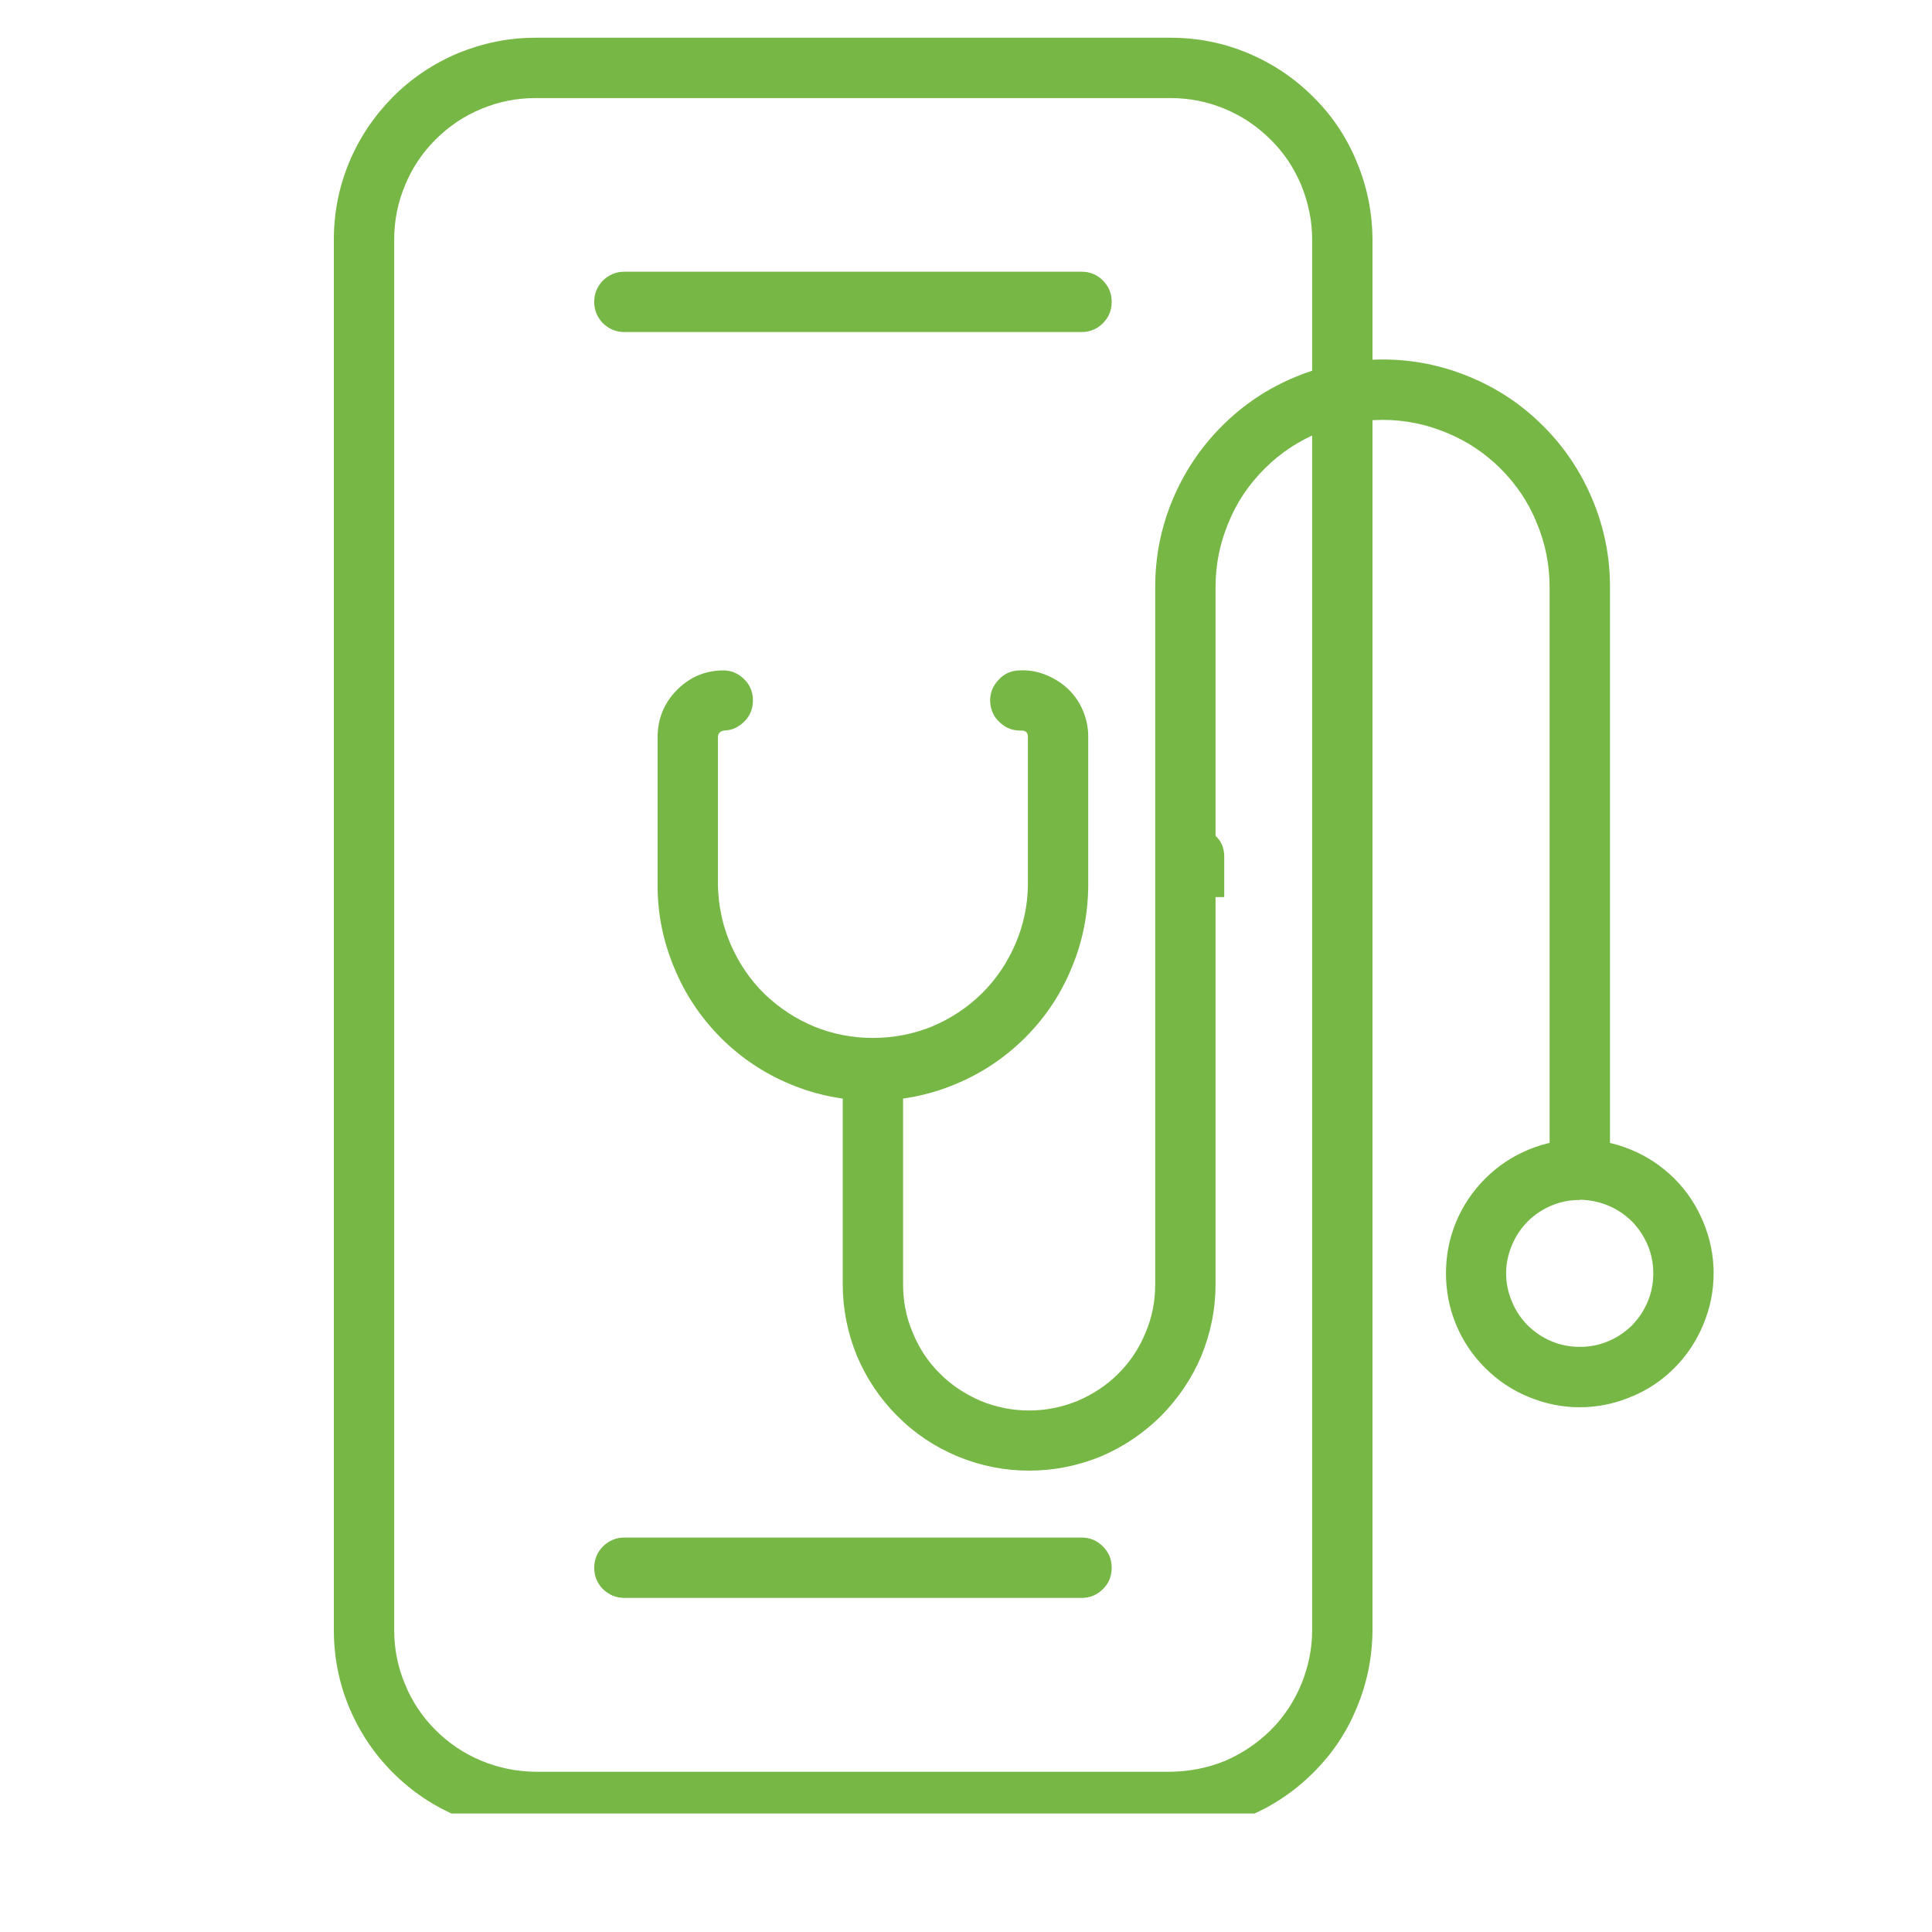 <svg xmlns="http://www.w3.org/2000/svg" xmlns:xlink="http://www.w3.org/1999/xlink" width="40" zoomAndPan="magnify" viewBox="0 0 30 30" height="40" preserveAspectRatio="xMidYMid meet" version="1.0"><defs><g/><clipPath id="8e569d421f"><path d="M 5.184 0.578 L 22 0.578 L 22 28.16 L 5.184 28.16 Z M 5.184 0.578 " clip-rule="nonzero"/></clipPath><clipPath id="bed4ff84b6"><path d="M 22 17 L 26.957 17 L 26.957 22 L 22 22 Z M 22 17 " clip-rule="nonzero"/></clipPath><clipPath id="605f5e3d58"><path d="M 1 1 L 2.297 1 L 2.297 3 L 1 3 Z M 1 1 " clip-rule="nonzero"/></clipPath><clipPath id="1d289823c1"><rect x="0" width="3" y="0" height="4"/></clipPath></defs><g clip-path="url(#8e569d421f)"><path fill="#77b746" d="M 18.176 28.445 L 8.312 28.445 C 7.898 28.445 7.5 28.367 7.117 28.207 C 6.734 28.047 6.395 27.82 6.102 27.527 C 5.809 27.234 5.582 26.895 5.422 26.512 C 5.262 26.129 5.184 25.727 5.184 25.312 L 5.184 3.719 C 5.184 3.305 5.262 2.906 5.422 2.52 C 5.582 2.137 5.809 1.801 6.102 1.504 C 6.395 1.211 6.734 0.984 7.117 0.824 C 7.5 0.668 7.898 0.586 8.312 0.586 L 18.176 0.586 C 18.594 0.586 18.992 0.664 19.375 0.824 C 19.758 0.984 20.098 1.211 20.391 1.504 C 20.688 1.797 20.914 2.137 21.07 2.52 C 21.23 2.902 21.309 3.305 21.312 3.719 L 21.312 25.312 C 21.309 25.73 21.23 26.129 21.07 26.512 C 20.914 26.895 20.688 27.234 20.391 27.527 C 20.098 27.82 19.758 28.047 19.375 28.207 C 18.992 28.367 18.594 28.445 18.176 28.445 Z M 8.312 1.523 C 8.023 1.523 7.742 1.578 7.473 1.691 C 7.207 1.801 6.969 1.961 6.762 2.168 C 6.559 2.371 6.398 2.609 6.289 2.879 C 6.176 3.148 6.121 3.426 6.121 3.719 L 6.121 25.312 C 6.121 25.605 6.176 25.883 6.289 26.152 C 6.398 26.422 6.559 26.66 6.762 26.863 C 6.969 27.07 7.207 27.23 7.473 27.34 C 7.742 27.453 8.023 27.508 8.312 27.512 L 18.176 27.512 C 18.469 27.508 18.75 27.453 19.02 27.344 C 19.285 27.23 19.523 27.07 19.73 26.867 C 19.938 26.66 20.094 26.422 20.207 26.152 C 20.316 25.883 20.375 25.605 20.375 25.312 L 20.375 3.719 C 20.375 3.426 20.316 3.148 20.207 2.879 C 20.094 2.609 19.938 2.371 19.73 2.168 C 19.523 1.961 19.285 1.801 19.02 1.691 C 18.75 1.578 18.469 1.523 18.176 1.523 Z M 8.312 1.523 " fill-opacity="1" fill-rule="nonzero"/></g><path fill="#77b746" d="M 16.797 5.156 L 9.695 5.156 C 9.566 5.156 9.457 5.109 9.363 5.02 C 9.273 4.926 9.227 4.816 9.227 4.688 C 9.227 4.559 9.273 4.449 9.363 4.355 C 9.457 4.266 9.566 4.219 9.695 4.219 L 16.797 4.219 C 16.926 4.219 17.035 4.266 17.125 4.355 C 17.219 4.449 17.262 4.559 17.262 4.688 C 17.262 4.816 17.219 4.926 17.125 5.02 C 17.035 5.109 16.926 5.156 16.797 5.156 Z M 16.797 5.156 " fill-opacity="1" fill-rule="nonzero"/><path fill="#77b746" d="M 16.797 24.812 L 9.695 24.812 C 9.566 24.812 9.457 24.766 9.363 24.676 C 9.273 24.586 9.227 24.473 9.227 24.344 C 9.227 24.215 9.273 24.105 9.363 24.012 C 9.457 23.922 9.566 23.875 9.695 23.875 L 16.797 23.875 C 16.926 23.875 17.035 23.922 17.125 24.012 C 17.219 24.105 17.262 24.215 17.262 24.344 C 17.262 24.473 17.219 24.586 17.125 24.676 C 17.035 24.766 16.926 24.812 16.797 24.812 Z M 16.797 24.812 " fill-opacity="1" fill-rule="nonzero"/><path fill="#77b746" d="M 13.555 17.09 C 13.109 17.09 12.684 17.008 12.273 16.836 C 11.867 16.668 11.504 16.426 11.191 16.113 C 10.879 15.797 10.637 15.438 10.469 15.027 C 10.297 14.617 10.211 14.191 10.211 13.75 L 10.211 11.453 C 10.211 11.172 10.305 10.93 10.496 10.73 C 10.691 10.527 10.926 10.418 11.207 10.41 C 11.336 10.406 11.449 10.445 11.543 10.535 C 11.637 10.621 11.688 10.73 11.691 10.859 C 11.695 10.988 11.656 11.102 11.566 11.195 C 11.477 11.289 11.371 11.34 11.242 11.344 C 11.176 11.355 11.148 11.391 11.148 11.453 L 11.148 13.75 C 11.156 14.066 11.219 14.371 11.344 14.66 C 11.469 14.949 11.641 15.207 11.867 15.43 C 12.094 15.648 12.352 15.82 12.645 15.941 C 12.934 16.059 13.238 16.117 13.555 16.117 C 13.871 16.117 14.176 16.059 14.469 15.941 C 14.758 15.82 15.02 15.648 15.242 15.43 C 15.469 15.207 15.641 14.949 15.766 14.66 C 15.891 14.371 15.957 14.066 15.961 13.75 L 15.961 11.441 C 15.961 11.375 15.926 11.344 15.863 11.344 C 15.734 11.348 15.621 11.309 15.527 11.219 C 15.43 11.133 15.383 11.023 15.375 10.895 C 15.371 10.766 15.414 10.652 15.504 10.559 C 15.59 10.461 15.699 10.414 15.828 10.41 C 15.969 10.402 16.105 10.426 16.234 10.477 C 16.363 10.527 16.48 10.602 16.582 10.695 C 16.684 10.793 16.762 10.906 16.816 11.035 C 16.871 11.164 16.898 11.301 16.898 11.438 L 16.898 13.75 C 16.895 14.191 16.812 14.621 16.641 15.027 C 16.473 15.438 16.23 15.801 15.918 16.113 C 15.602 16.426 15.242 16.668 14.832 16.836 C 14.422 17.008 13.996 17.09 13.555 17.09 Z M 13.555 17.09 " fill-opacity="1" fill-rule="nonzero"/><path fill="#77b746" d="M 15.98 22.836 C 15.598 22.836 15.227 22.762 14.875 22.617 C 14.52 22.469 14.207 22.262 13.934 21.988 C 13.664 21.719 13.453 21.402 13.305 21.051 C 13.16 20.695 13.086 20.324 13.086 19.941 L 13.086 16.625 C 13.086 16.492 13.133 16.383 13.223 16.293 C 13.312 16.199 13.426 16.156 13.555 16.156 C 13.684 16.156 13.793 16.199 13.883 16.293 C 13.977 16.383 14.023 16.492 14.023 16.625 L 14.023 19.941 C 14.023 20.203 14.07 20.453 14.172 20.691 C 14.27 20.934 14.41 21.145 14.594 21.328 C 14.777 21.512 14.992 21.652 15.23 21.754 C 15.469 21.852 15.719 21.902 15.98 21.902 C 16.238 21.902 16.488 21.852 16.73 21.754 C 16.969 21.652 17.184 21.512 17.367 21.328 C 17.551 21.145 17.691 20.934 17.789 20.691 C 17.891 20.453 17.938 20.203 17.938 19.941 L 17.938 9.113 C 17.938 8.645 18.027 8.195 18.207 7.762 C 18.387 7.332 18.641 6.949 18.973 6.617 C 19.305 6.285 19.684 6.031 20.117 5.852 C 20.551 5.672 21 5.582 21.469 5.582 C 21.938 5.582 22.387 5.672 22.82 5.852 C 23.254 6.031 23.633 6.285 23.965 6.617 C 24.297 6.949 24.551 7.332 24.73 7.762 C 24.91 8.195 25 8.645 25 9.113 L 25 18.133 C 25 18.262 24.953 18.371 24.863 18.465 C 24.77 18.555 24.66 18.602 24.531 18.602 C 24.402 18.602 24.289 18.555 24.199 18.465 C 24.109 18.371 24.062 18.262 24.062 18.133 L 24.062 9.113 C 24.062 8.77 23.996 8.438 23.863 8.121 C 23.734 7.801 23.547 7.523 23.301 7.277 C 23.059 7.035 22.777 6.848 22.461 6.719 C 22.145 6.586 21.812 6.52 21.469 6.52 C 21.125 6.52 20.793 6.586 20.477 6.719 C 20.16 6.848 19.879 7.035 19.637 7.277 C 19.391 7.523 19.203 7.801 19.074 8.121 C 18.941 8.438 18.875 8.77 18.875 9.113 L 18.875 19.941 C 18.875 20.324 18.801 20.695 18.656 21.051 C 18.508 21.402 18.297 21.715 18.027 21.988 C 17.754 22.258 17.441 22.469 17.09 22.617 C 16.734 22.762 16.363 22.836 15.98 22.836 Z M 15.98 22.836 " fill-opacity="1" fill-rule="nonzero"/><g clip-path="url(#bed4ff84b6)"><path fill="#77b746" d="M 24.531 21.852 C 24.254 21.852 23.992 21.797 23.734 21.691 C 23.48 21.586 23.258 21.438 23.062 21.242 C 22.867 21.047 22.715 20.824 22.609 20.566 C 22.504 20.312 22.453 20.047 22.453 19.773 C 22.453 19.496 22.504 19.23 22.609 18.977 C 22.715 18.723 22.867 18.496 23.062 18.301 C 23.254 18.109 23.48 17.957 23.734 17.852 C 23.988 17.746 24.254 17.695 24.531 17.695 C 24.805 17.695 25.07 17.746 25.324 17.852 C 25.582 17.957 25.805 18.109 26 18.301 C 26.195 18.496 26.344 18.723 26.449 18.977 C 26.555 19.23 26.609 19.496 26.609 19.773 C 26.609 20.047 26.555 20.312 26.449 20.566 C 26.344 20.82 26.195 21.047 26 21.242 C 25.805 21.438 25.582 21.586 25.324 21.691 C 25.07 21.797 24.805 21.852 24.531 21.852 Z M 24.531 18.633 C 24.379 18.633 24.234 18.66 24.094 18.719 C 23.953 18.777 23.832 18.859 23.723 18.965 C 23.617 19.074 23.535 19.195 23.477 19.336 C 23.418 19.477 23.387 19.621 23.387 19.773 C 23.387 19.926 23.418 20.07 23.477 20.211 C 23.535 20.352 23.617 20.473 23.723 20.582 C 23.832 20.688 23.953 20.77 24.094 20.828 C 24.234 20.887 24.379 20.914 24.531 20.914 C 24.684 20.914 24.828 20.887 24.969 20.828 C 25.109 20.77 25.23 20.688 25.34 20.582 C 25.445 20.473 25.527 20.352 25.586 20.211 C 25.645 20.07 25.672 19.926 25.672 19.773 C 25.672 19.621 25.645 19.477 25.586 19.336 C 25.527 19.195 25.445 19.074 25.34 18.965 C 25.23 18.859 25.109 18.777 24.969 18.719 C 24.828 18.66 24.684 18.633 24.531 18.629 Z M 24.531 18.633 " fill-opacity="1" fill-rule="nonzero"/></g><g transform="matrix(1, 0, 0, 1, 17, 11)"><g clip-path="url(#1d289823c1)"><g clip-path="url(#605f5e3d58)"><g fill="#77b746" fill-opacity="1"><g transform="translate(0.979, 2.93)"><g><path d="M 0.859 0 L 0.859 -0.625 C 0.859 -0.688 0.848 -0.742 0.828 -0.797 C 0.797 -0.836 0.742 -0.859 0.672 -0.859 C 0.598 -0.859 0.539 -0.848 0.5 -0.828 C 0.457 -0.797 0.426 -0.758 0.406 -0.719 C 0.352 -0.645 0.328 -0.547 0.328 -0.422 L 0.328 0 L 0.172 0 L 0.172 -1 L 0.328 -1 L 0.328 -0.828 C 0.359 -0.891 0.398 -0.938 0.453 -0.969 C 0.516 -1.008 0.578 -1.031 0.641 -1.031 C 0.711 -1.031 0.773 -1.02 0.828 -1 C 0.867 -0.977 0.906 -0.945 0.938 -0.906 C 1 -0.832 1.031 -0.738 1.031 -0.625 L 1.031 0 Z M 0.859 0 "/></g></g></g></g></g></g></svg>